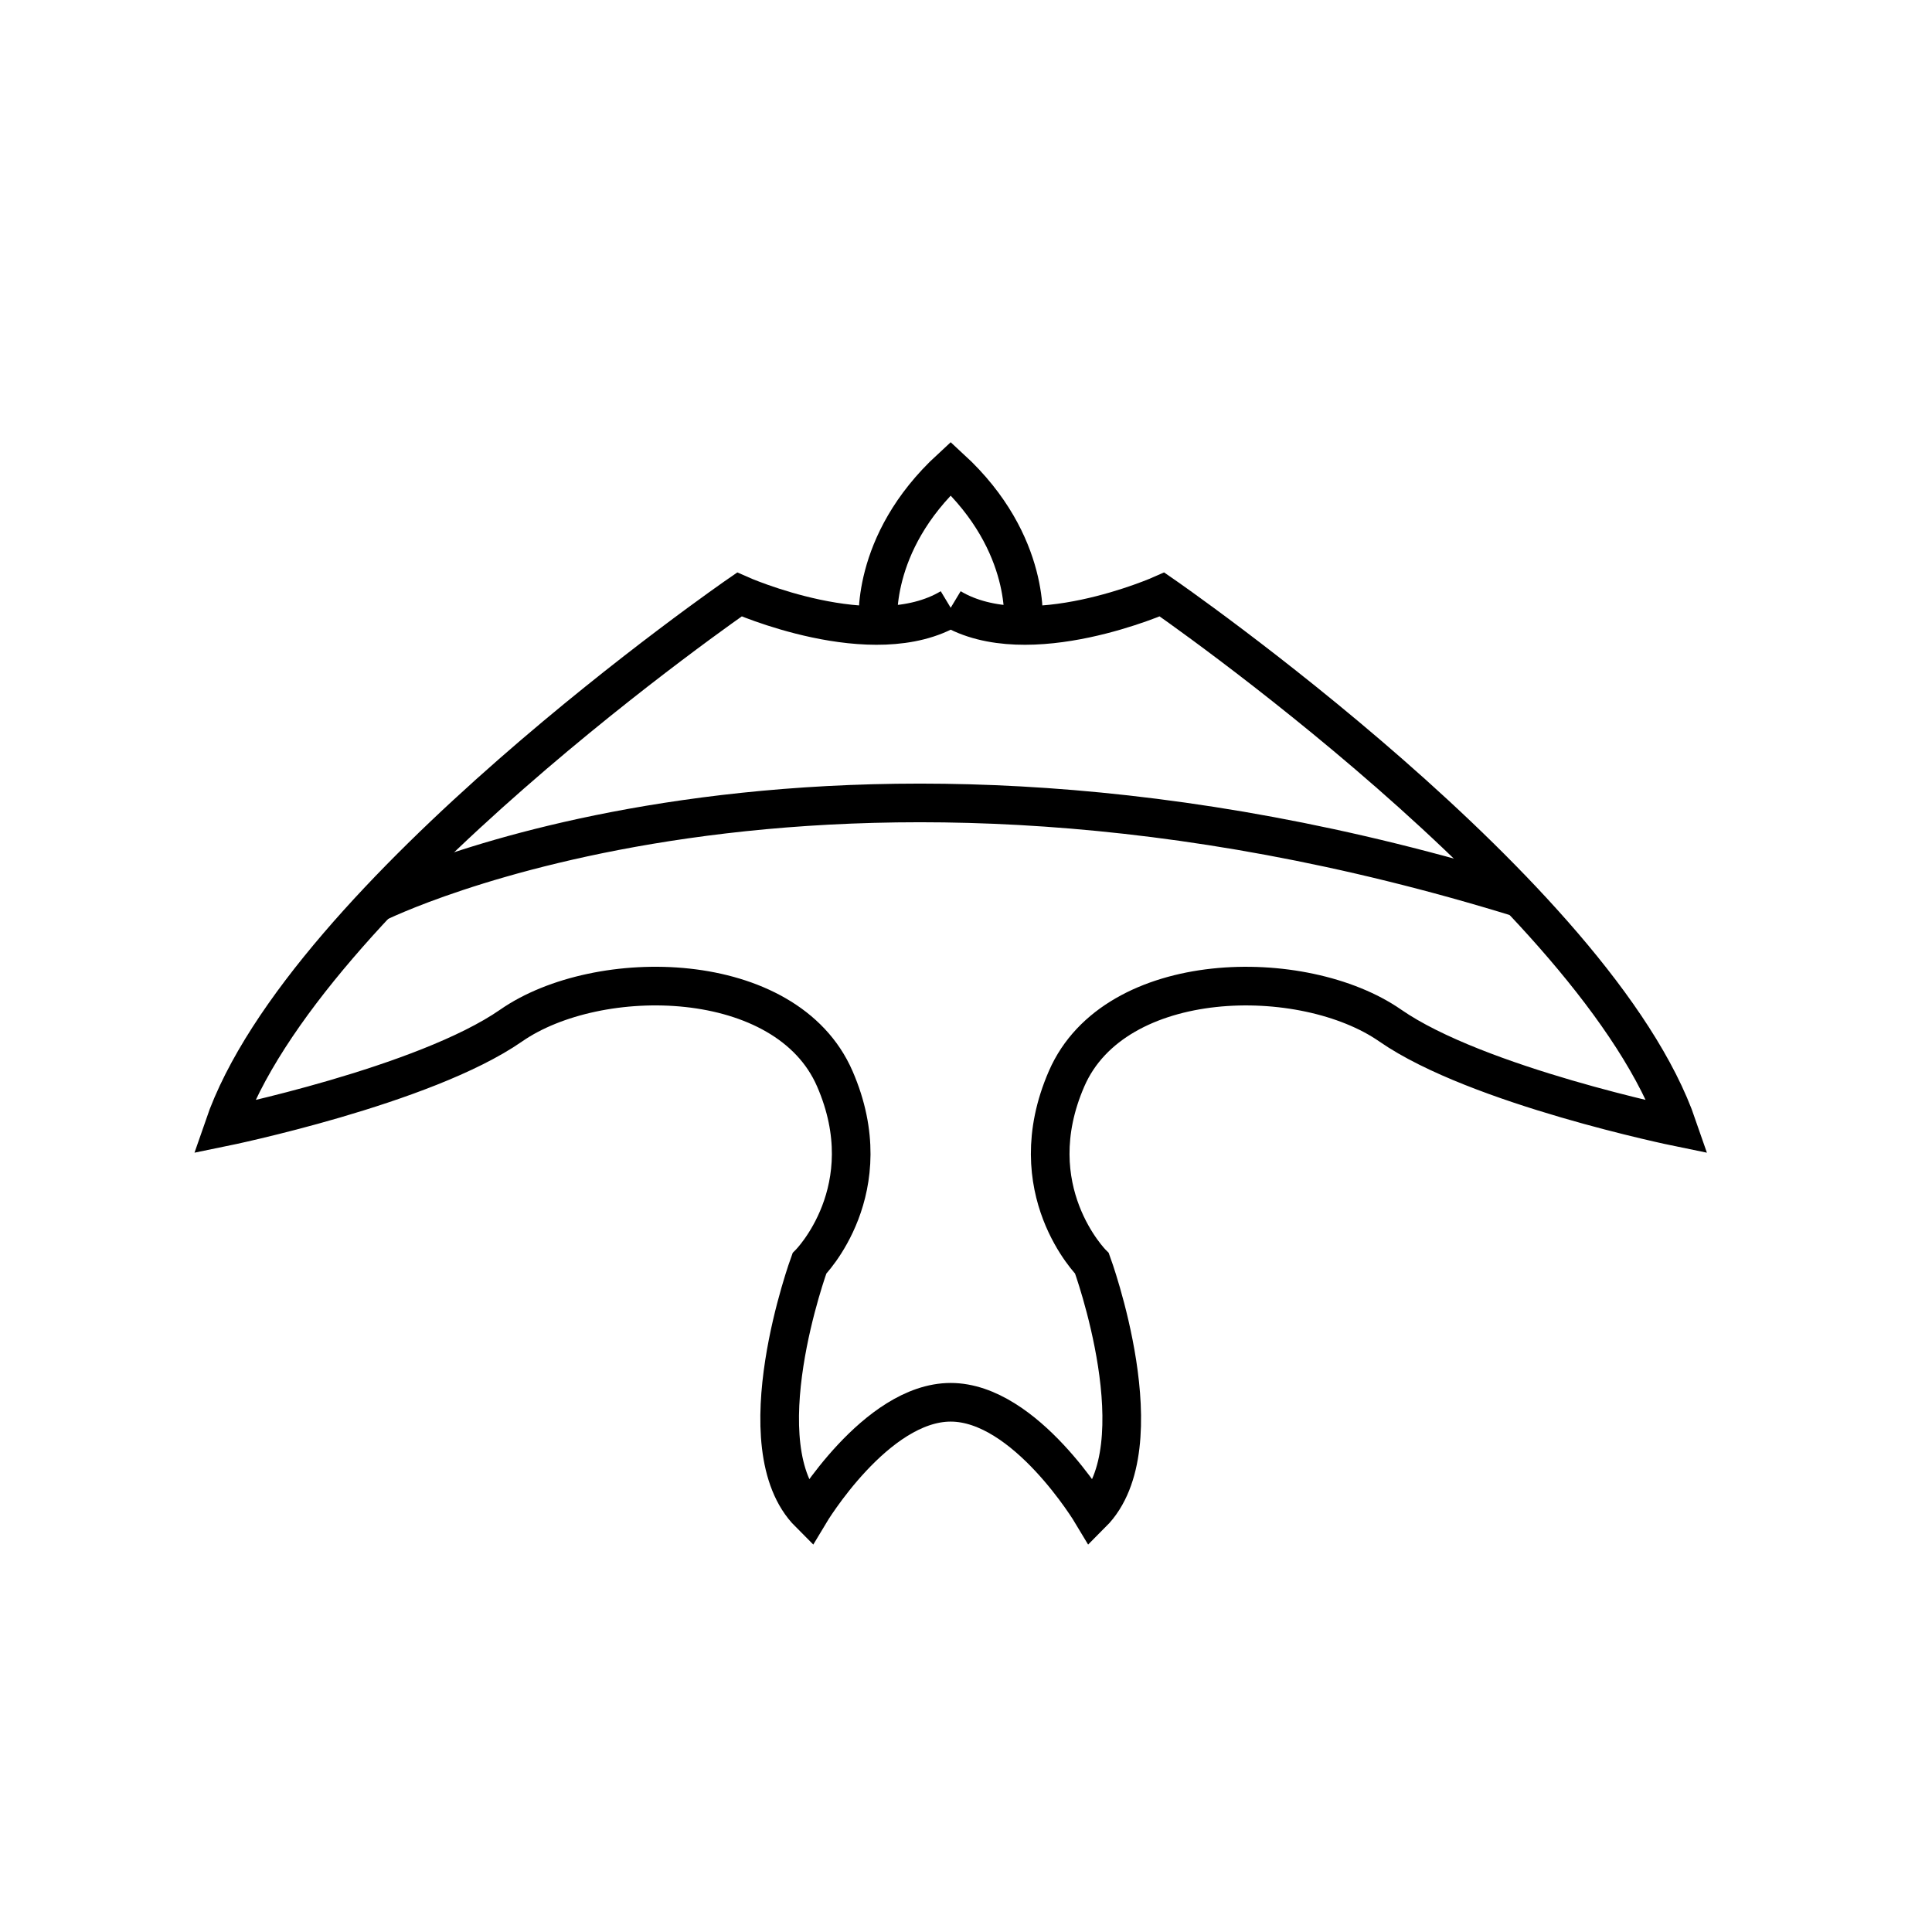 <?xml version="1.0" encoding="utf-8"?><!DOCTYPE svg PUBLIC "-//W3C//DTD SVG 1.1//EN" "http://www.w3.org/Graphics/SVG/1.1/DTD/svg11.dtd">
<svg version="1.1" xmlns="http://www.w3.org/2000/svg" xmlns:xlink="http://www.w3.org/1999/xlink" width="50" height="50" viewBox="0 0 50 50" xml:space="preserve">
<g transform="translate(-0,-3700)">
<path d="M24.604,3715.729c2,1.203,5.469-0.344,5.469-0.344s11.281,7.781,13.344,13.781
			c0,0-5.188-1.063-7.438-2.625s-7.125-1.5-8.375,1.375s0.656,4.781,0.656,4.781s1.734,4.733,0,6.469c0,0-1.719-2.875-3.656-2.875
			s-3.656,2.875-3.656,2.875c-1.734-1.734,0-6.469,0-6.469s1.906-1.906,0.656-4.781s-6.125-2.938-8.375-1.375
			s-7.438,2.625-7.438,2.625c2.063-6,13.344-13.781,13.344-13.781S22.604,3716.932,24.604,3715.729" fill="none" stroke="#000000"></path>
<path d="M24.604,3715.729" fill="none"></path>
<path d="M26.479,3716.186c0,0,0.25-2.103-1.875-4.061c-2.125,1.958-1.875,4.061-1.875,4.061" fill="none" stroke="#000000"></path>
<path d="M9.746,3723.37c0,0,11.455-5.741,29.594-0.129" fill="none" stroke="#000000"></path>
</g></svg>